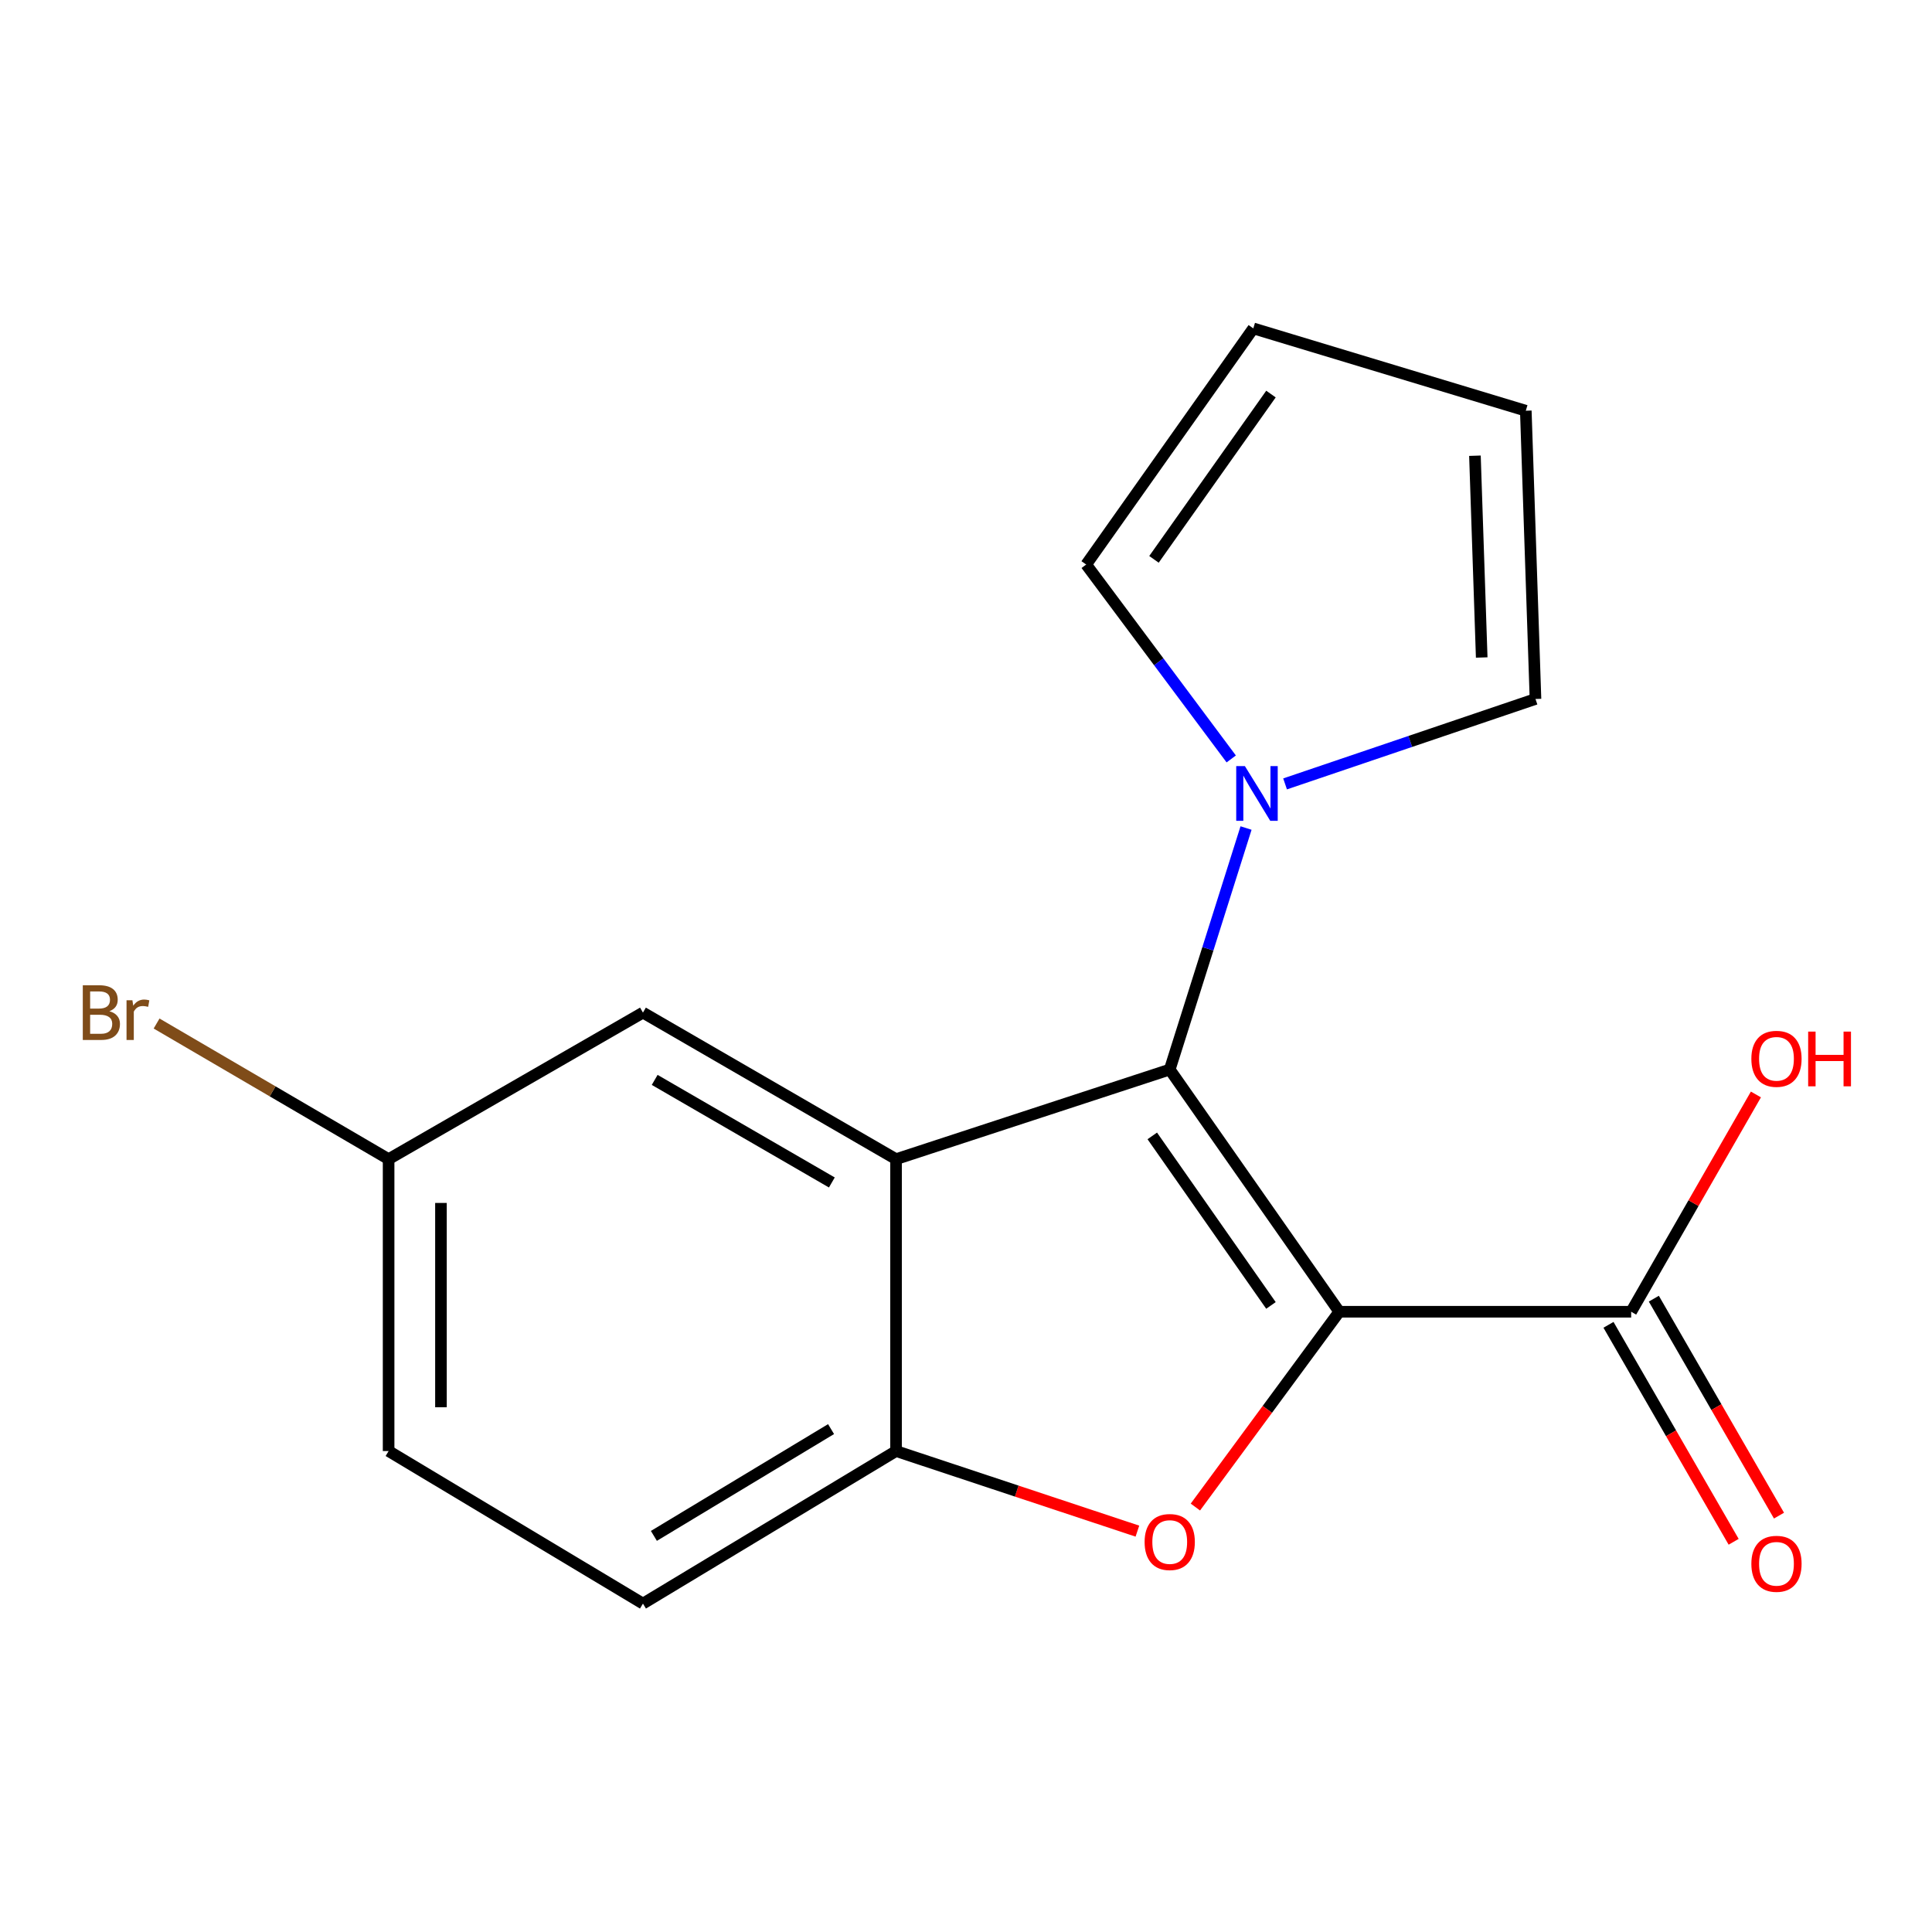 <?xml version='1.0' encoding='iso-8859-1'?>
<svg version='1.1' baseProfile='full'
              xmlns='http://www.w3.org/2000/svg'
                      xmlns:rdkit='http://www.rdkit.org/xml'
                      xmlns:xlink='http://www.w3.org/1999/xlink'
                  xml:space='preserve'
width='1000px' height='1000px' viewBox='0 0 1000 1000'>
<!-- END OF HEADER -->
<rect style='opacity:1.0;fill:#FFFFFF;stroke:none' width='1000' height='1000' x='0' y='0'> </rect>
<path class='bond-0' d='M 693.204,678.957 L 605.449,553.601' style='fill:none;fill-rule:evenodd;stroke:#000000;stroke-width:6px;stroke-linecap:butt;stroke-linejoin:miter;stroke-opacity:1' />
<path class='bond-0' d='M 657.845,675.692 L 596.416,587.943' style='fill:none;fill-rule:evenodd;stroke:#000000;stroke-width:6px;stroke-linecap:butt;stroke-linejoin:miter;stroke-opacity:1' />
<path class='bond-2' d='M 693.204,678.957 L 655.964,729.502' style='fill:none;fill-rule:evenodd;stroke:#000000;stroke-width:6px;stroke-linecap:butt;stroke-linejoin:miter;stroke-opacity:1' />
<path class='bond-2' d='M 655.964,729.502 L 618.725,780.047' style='fill:none;fill-rule:evenodd;stroke:#FF0000;stroke-width:6px;stroke-linecap:butt;stroke-linejoin:miter;stroke-opacity:1' />
<path class='bond-5' d='M 693.204,678.957 L 844.284,678.957' style='fill:none;fill-rule:evenodd;stroke:#000000;stroke-width:6px;stroke-linecap:butt;stroke-linejoin:miter;stroke-opacity:1' />
<path class='bond-1' d='M 605.449,553.601 L 463.792,599.978' style='fill:none;fill-rule:evenodd;stroke:#000000;stroke-width:6px;stroke-linecap:butt;stroke-linejoin:miter;stroke-opacity:1' />
<path class='bond-4' d='M 605.449,553.601 L 625.199,491.094' style='fill:none;fill-rule:evenodd;stroke:#000000;stroke-width:6px;stroke-linecap:butt;stroke-linejoin:miter;stroke-opacity:1' />
<path class='bond-4' d='M 625.199,491.094 L 644.948,428.587' style='fill:none;fill-rule:evenodd;stroke:#0000FF;stroke-width:6px;stroke-linecap:butt;stroke-linejoin:miter;stroke-opacity:1' />
<path class='bond-6' d='M 463.792,599.978 L 332.791,524.129' style='fill:none;fill-rule:evenodd;stroke:#000000;stroke-width:6px;stroke-linecap:butt;stroke-linejoin:miter;stroke-opacity:1' />
<path class='bond-6' d='M 430.566,612.048 L 338.865,558.954' style='fill:none;fill-rule:evenodd;stroke:#000000;stroke-width:6px;stroke-linecap:butt;stroke-linejoin:miter;stroke-opacity:1' />
<path class='bond-17' d='M 463.792,599.978 L 463.792,751.058' style='fill:none;fill-rule:evenodd;stroke:#000000;stroke-width:6px;stroke-linecap:butt;stroke-linejoin:miter;stroke-opacity:1' />
<path class='bond-3' d='M 588.718,792.514 L 526.255,771.786' style='fill:none;fill-rule:evenodd;stroke:#FF0000;stroke-width:6px;stroke-linecap:butt;stroke-linejoin:miter;stroke-opacity:1' />
<path class='bond-3' d='M 526.255,771.786 L 463.792,751.058' style='fill:none;fill-rule:evenodd;stroke:#000000;stroke-width:6px;stroke-linecap:butt;stroke-linejoin:miter;stroke-opacity:1' />
<path class='bond-10' d='M 463.792,751.058 L 332.791,830.022' style='fill:none;fill-rule:evenodd;stroke:#000000;stroke-width:6px;stroke-linecap:butt;stroke-linejoin:miter;stroke-opacity:1' />
<path class='bond-10' d='M 430.154,739.698 L 338.454,794.973' style='fill:none;fill-rule:evenodd;stroke:#000000;stroke-width:6px;stroke-linecap:butt;stroke-linejoin:miter;stroke-opacity:1' />
<path class='bond-7' d='M 665.152,405.746 L 729.957,383.768' style='fill:none;fill-rule:evenodd;stroke:#0000FF;stroke-width:6px;stroke-linecap:butt;stroke-linejoin:miter;stroke-opacity:1' />
<path class='bond-7' d='M 729.957,383.768 L 794.762,361.79' style='fill:none;fill-rule:evenodd;stroke:#000000;stroke-width:6px;stroke-linecap:butt;stroke-linejoin:miter;stroke-opacity:1' />
<path class='bond-8' d='M 637.283,392.824 L 599.743,342.513' style='fill:none;fill-rule:evenodd;stroke:#0000FF;stroke-width:6px;stroke-linecap:butt;stroke-linejoin:miter;stroke-opacity:1' />
<path class='bond-8' d='M 599.743,342.513 L 562.204,292.203' style='fill:none;fill-rule:evenodd;stroke:#000000;stroke-width:6px;stroke-linecap:butt;stroke-linejoin:miter;stroke-opacity:1' />
<path class='bond-9' d='M 832.55,685.727 L 864.942,741.877' style='fill:none;fill-rule:evenodd;stroke:#000000;stroke-width:6px;stroke-linecap:butt;stroke-linejoin:miter;stroke-opacity:1' />
<path class='bond-9' d='M 864.942,741.877 L 897.334,798.027' style='fill:none;fill-rule:evenodd;stroke:#FF0000;stroke-width:6px;stroke-linecap:butt;stroke-linejoin:miter;stroke-opacity:1' />
<path class='bond-9' d='M 856.019,672.188 L 888.411,728.338' style='fill:none;fill-rule:evenodd;stroke:#000000;stroke-width:6px;stroke-linecap:butt;stroke-linejoin:miter;stroke-opacity:1' />
<path class='bond-9' d='M 888.411,728.338 L 920.803,784.488' style='fill:none;fill-rule:evenodd;stroke:#FF0000;stroke-width:6px;stroke-linecap:butt;stroke-linejoin:miter;stroke-opacity:1' />
<path class='bond-14' d='M 844.284,678.957 L 876.571,622.725' style='fill:none;fill-rule:evenodd;stroke:#000000;stroke-width:6px;stroke-linecap:butt;stroke-linejoin:miter;stroke-opacity:1' />
<path class='bond-14' d='M 876.571,622.725 L 908.858,566.493' style='fill:none;fill-rule:evenodd;stroke:#FF0000;stroke-width:6px;stroke-linecap:butt;stroke-linejoin:miter;stroke-opacity:1' />
<path class='bond-13' d='M 332.791,524.129 L 201.144,599.978' style='fill:none;fill-rule:evenodd;stroke:#000000;stroke-width:6px;stroke-linecap:butt;stroke-linejoin:miter;stroke-opacity:1' />
<path class='bond-12' d='M 794.762,361.79 L 789.75,212.591' style='fill:none;fill-rule:evenodd;stroke:#000000;stroke-width:6px;stroke-linecap:butt;stroke-linejoin:miter;stroke-opacity:1' />
<path class='bond-12' d='M 766.931,340.32 L 763.423,235.88' style='fill:none;fill-rule:evenodd;stroke:#000000;stroke-width:6px;stroke-linecap:butt;stroke-linejoin:miter;stroke-opacity:1' />
<path class='bond-11' d='M 562.204,292.203 L 648.709,169.978' style='fill:none;fill-rule:evenodd;stroke:#000000;stroke-width:6px;stroke-linecap:butt;stroke-linejoin:miter;stroke-opacity:1' />
<path class='bond-11' d='M 597.295,289.521 L 657.849,203.964' style='fill:none;fill-rule:evenodd;stroke:#000000;stroke-width:6px;stroke-linecap:butt;stroke-linejoin:miter;stroke-opacity:1' />
<path class='bond-15' d='M 332.791,830.022 L 201.144,751.058' style='fill:none;fill-rule:evenodd;stroke:#000000;stroke-width:6px;stroke-linecap:butt;stroke-linejoin:miter;stroke-opacity:1' />
<path class='bond-19' d='M 648.709,169.978 L 789.75,212.591' style='fill:none;fill-rule:evenodd;stroke:#000000;stroke-width:6px;stroke-linecap:butt;stroke-linejoin:miter;stroke-opacity:1' />
<path class='bond-16' d='M 201.144,599.978 L 141.097,564.876' style='fill:none;fill-rule:evenodd;stroke:#000000;stroke-width:6px;stroke-linecap:butt;stroke-linejoin:miter;stroke-opacity:1' />
<path class='bond-16' d='M 141.097,564.876 L 81.05,529.774' style='fill:none;fill-rule:evenodd;stroke:#7F4C19;stroke-width:6px;stroke-linecap:butt;stroke-linejoin:miter;stroke-opacity:1' />
<path class='bond-18' d='M 201.144,599.978 L 201.144,751.058' style='fill:none;fill-rule:evenodd;stroke:#000000;stroke-width:6px;stroke-linecap:butt;stroke-linejoin:miter;stroke-opacity:1' />
<path class='bond-18' d='M 228.238,622.64 L 228.238,728.396' style='fill:none;fill-rule:evenodd;stroke:#000000;stroke-width:6px;stroke-linecap:butt;stroke-linejoin:miter;stroke-opacity:1' />
<path  class='atom-3' d='M 592.449 798.146
Q 592.449 791.346, 595.809 787.546
Q 599.169 783.746, 605.449 783.746
Q 611.729 783.746, 615.089 787.546
Q 618.449 791.346, 618.449 798.146
Q 618.449 805.026, 615.049 808.946
Q 611.649 812.826, 605.449 812.826
Q 599.209 812.826, 595.809 808.946
Q 592.449 805.066, 592.449 798.146
M 605.449 809.626
Q 609.769 809.626, 612.089 806.746
Q 614.449 803.826, 614.449 798.146
Q 614.449 792.586, 612.089 789.786
Q 609.769 786.946, 605.449 786.946
Q 601.129 786.946, 598.769 789.746
Q 596.449 792.546, 596.449 798.146
Q 596.449 803.866, 598.769 806.746
Q 601.129 809.626, 605.449 809.626
' fill='#FF0000'/>
<path  class='atom-5' d='M 644.346 396.52
L 653.626 411.52
Q 654.546 413, 656.026 415.68
Q 657.506 418.36, 657.586 418.52
L 657.586 396.52
L 661.346 396.52
L 661.346 424.84
L 657.466 424.84
L 647.506 408.44
Q 646.346 406.52, 645.106 404.32
Q 643.906 402.12, 643.546 401.44
L 643.546 424.84
L 639.866 424.84
L 639.866 396.52
L 644.346 396.52
' fill='#0000FF'/>
<path  class='atom-10' d='M 906.501 809.42
Q 906.501 802.62, 909.861 798.82
Q 913.221 795.02, 919.501 795.02
Q 925.781 795.02, 929.141 798.82
Q 932.501 802.62, 932.501 809.42
Q 932.501 816.3, 929.101 820.22
Q 925.701 824.1, 919.501 824.1
Q 913.261 824.1, 909.861 820.22
Q 906.501 816.34, 906.501 809.42
M 919.501 820.9
Q 923.821 820.9, 926.141 818.02
Q 928.501 815.1, 928.501 809.42
Q 928.501 803.86, 926.141 801.06
Q 923.821 798.22, 919.501 798.22
Q 915.181 798.22, 912.821 801.02
Q 910.501 803.82, 910.501 809.42
Q 910.501 815.14, 912.821 818.02
Q 915.181 820.9, 919.501 820.9
' fill='#FF0000'/>
<path  class='atom-15' d='M 906.501 548.037
Q 906.501 541.237, 909.861 537.437
Q 913.221 533.637, 919.501 533.637
Q 925.781 533.637, 929.141 537.437
Q 932.501 541.237, 932.501 548.037
Q 932.501 554.917, 929.101 558.837
Q 925.701 562.717, 919.501 562.717
Q 913.261 562.717, 909.861 558.837
Q 906.501 554.957, 906.501 548.037
M 919.501 559.517
Q 923.821 559.517, 926.141 556.637
Q 928.501 553.717, 928.501 548.037
Q 928.501 542.477, 926.141 539.677
Q 923.821 536.837, 919.501 536.837
Q 915.181 536.837, 912.821 539.637
Q 910.501 542.437, 910.501 548.037
Q 910.501 553.757, 912.821 556.637
Q 915.181 559.517, 919.501 559.517
' fill='#FF0000'/>
<path  class='atom-15' d='M 935.901 533.957
L 939.741 533.957
L 939.741 545.997
L 954.221 545.997
L 954.221 533.957
L 958.061 533.957
L 958.061 562.277
L 954.221 562.277
L 954.221 549.197
L 939.741 549.197
L 939.741 562.277
L 935.901 562.277
L 935.901 533.957
' fill='#FF0000'/>
<path  class='atom-17' d='M 56.613 523.409
Q 59.333 524.169, 60.693 525.849
Q 62.093 527.489, 62.093 529.929
Q 62.093 533.849, 59.573 536.089
Q 57.093 538.289, 52.373 538.289
L 42.853 538.289
L 42.853 509.969
L 51.213 509.969
Q 56.053 509.969, 58.493 511.929
Q 60.933 513.889, 60.933 517.489
Q 60.933 521.769, 56.613 523.409
M 46.653 513.169
L 46.653 522.049
L 51.213 522.049
Q 54.013 522.049, 55.453 520.929
Q 56.933 519.769, 56.933 517.489
Q 56.933 513.169, 51.213 513.169
L 46.653 513.169
M 52.373 535.089
Q 55.133 535.089, 56.613 533.769
Q 58.093 532.449, 58.093 529.929
Q 58.093 527.609, 56.453 526.449
Q 54.853 525.249, 51.773 525.249
L 46.653 525.249
L 46.653 535.089
L 52.373 535.089
' fill='#7F4C19'/>
<path  class='atom-17' d='M 68.533 517.729
L 68.973 520.569
Q 71.133 517.369, 74.653 517.369
Q 75.773 517.369, 77.293 517.769
L 76.693 521.129
Q 74.973 520.729, 74.013 520.729
Q 72.333 520.729, 71.213 521.409
Q 70.133 522.049, 69.253 523.609
L 69.253 538.289
L 65.493 538.289
L 65.493 517.729
L 68.533 517.729
' fill='#7F4C19'/>
</svg>
